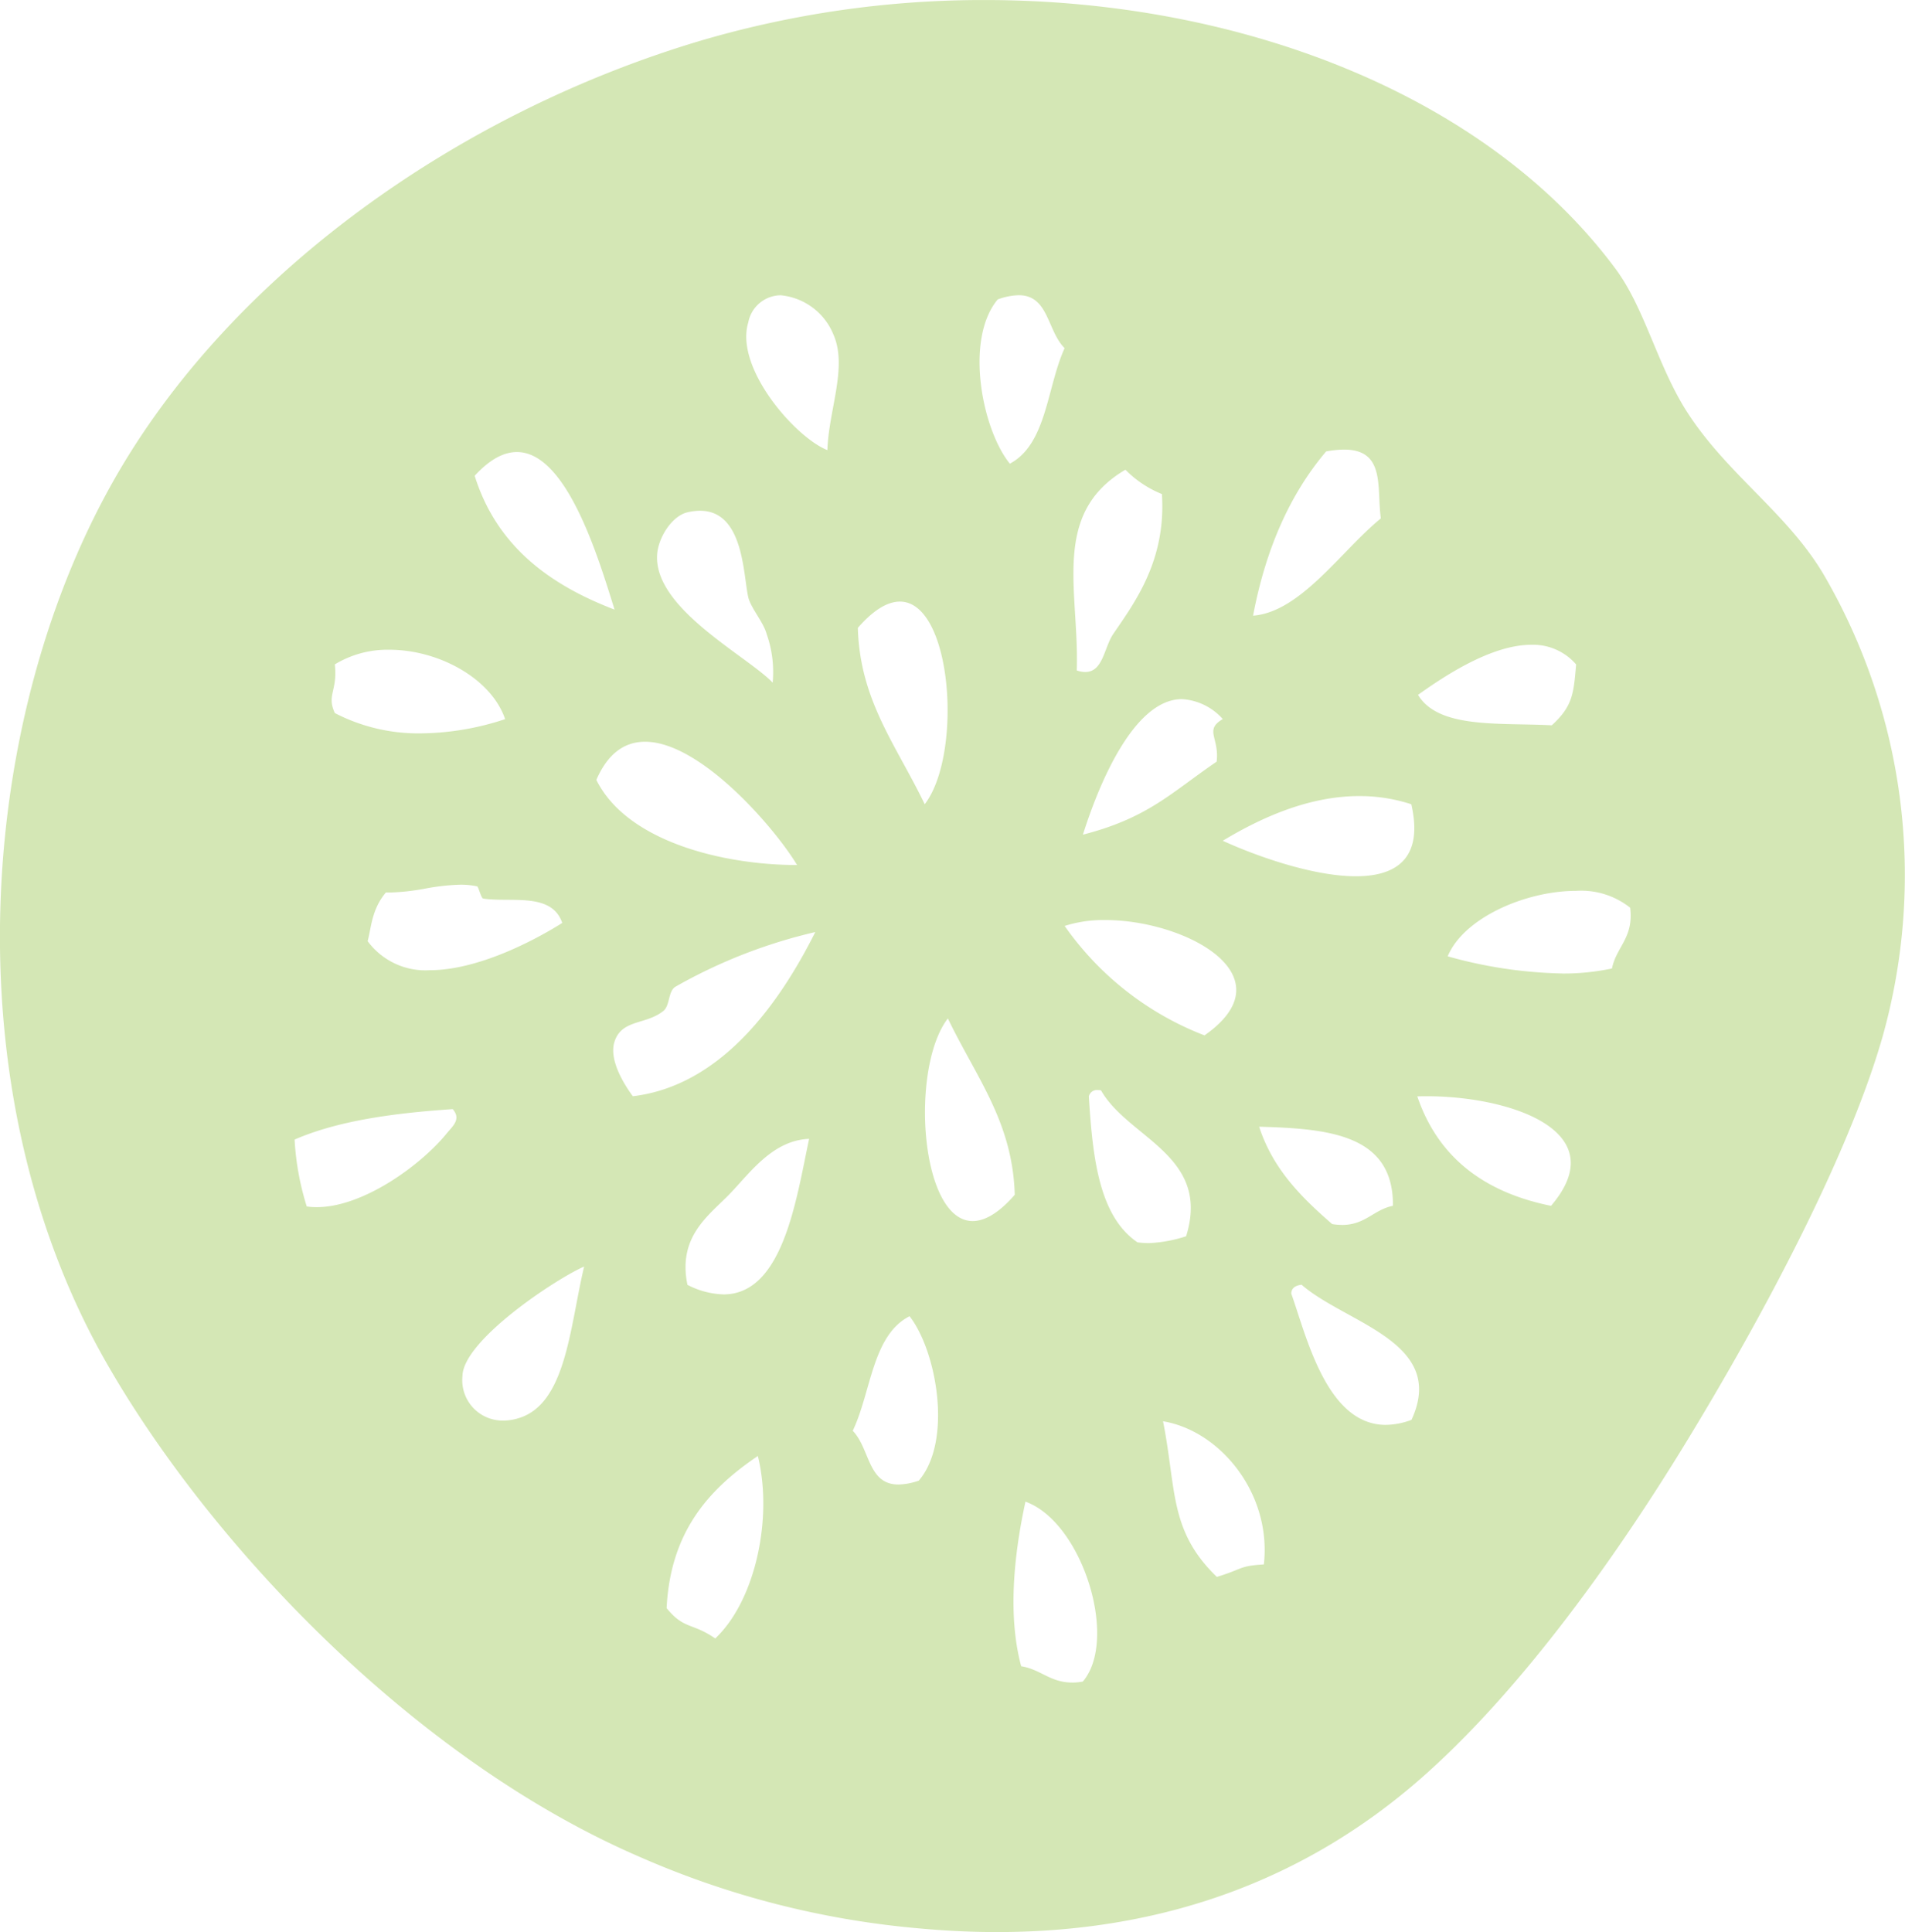 <svg xmlns="http://www.w3.org/2000/svg" width="189.145" height="191.802" viewBox="0 0 189.145 191.802"><path d="M313.47,286.227c-2.177,0-3.15-1.325-5.058-1.616-1.316-4.9-.769-10.852.424-16.342,5.637,2.019,9.277,13.664,5.693,17.862a6.263,6.263,0,0,1-1.059.1m-35.432-4.377c-2.272-1.583-3.112-.88-4.831-3.019.383-7.667,4.261-11.844,9.058-15.1,1.495,6.033-.174,14.278-4.227,18.114m49.8-6.111c-4.757-4.582-4-8.688-5.342-15.448,5.673.939,10.8,7.175,10.011,14.211-2.509.15-2.036.443-4.669,1.237m-31.618-9.171c-3.056,0-2.81-3.563-4.533-5.334,1.836-3.843,1.93-9.483,5.641-11.372,2.669,3.4,4.316,12.357.916,16.322a6.5,6.5,0,0,1-2.025.385m48.389-5.921c-5.875,0-7.879-8.835-9.378-13.027.01-.491.314-.8,1.023-.884,4.438,3.854,14.478,5.685,10.914,13.41a7.349,7.349,0,0,1-2.559.5m-87.632-.426a4.01,4.01,0,0,1-4.038-4.423c.062-3.565,9.312-9.665,12.079-10.866-1.439,6.055-1.783,13.775-6.646,15.092a5.259,5.259,0,0,1-1.4.2m21.883-12.529a8.258,8.258,0,0,1-3.578-.949c-.993-4.827,2.142-6.891,4.228-9.057,1.976-2.053,4.233-5.293,7.852-5.434-1.27,5.96-2.576,15.441-8.5,15.441m61.415-6.9a6.277,6.277,0,0,1-.983-.082c-3.012-2.625-5.864-5.412-7.25-9.665,6.853.191,13.35.743,13.286,7.851-1.923.388-2.736,1.9-5.054,1.9m-101.8-1.766a6.988,6.988,0,0,1-.993-.068,27,27,0,0,1-1.207-6.642c4.358-1.886,9.855-2.627,15.7-3.02.873,1.009-.013,1.691-.6,2.414-2.516,3.1-8.255,7.316-12.9,7.316m122.553-.13c-6.7-1.351-11.244-4.863-13.28-10.868.3-.009.6-.014.9-.014,8.347,0,18.716,3.47,12.378,10.881m-39.92,3.7a8.854,8.854,0,0,1-1.142-.076c-3.83-2.61-4.453-8.429-4.83-14.488a.827.827,0,0,1,.9-.629,2.312,2.312,0,0,1,.306.024c2.7,4.77,10.945,6.46,8.454,14.488a13.6,13.6,0,0,1-3.69.681M303.6,240.414c-5.232,0-6.248-15.191-2.468-20.116,2.868,5.948,6.432,10.284,6.642,17.507-1.6,1.837-3,2.609-4.174,2.609m-33.745-12.388c-1.143-1.552-2.358-3.79-1.817-5.437.734-2.218,3.086-1.639,4.832-3.021.691-.544.464-1.948,1.208-2.414a51.66,51.66,0,0,1,13.892-5.43c-3.812,7.6-9.61,15.277-18.115,16.3m56.756-6.043a30.21,30.21,0,0,1-13.883-10.864,12.676,12.676,0,0,1,4.023-.586c8.01,0,18.295,5.564,9.86,11.45m35.5-6.147a44.878,44.878,0,0,1-11.35-1.7c1.592-3.843,7.768-6.5,12.742-6.5a7.817,7.817,0,0,1,5.373,1.673c.372,2.987-1.368,3.865-1.807,6.034a23.259,23.259,0,0,1-4.957.5M245.675,207.8a22.073,22.073,0,0,0,3.565-.39,21.92,21.92,0,0,1,3.488-.388,7.776,7.776,0,0,1,1.669.167c.127.028.39,1.176.6,1.212,2.764.414,6.795-.665,7.848,2.417-2.927,1.844-8.46,4.693-13.15,4.693a7.129,7.129,0,0,1-6.171-2.882c.375-1.425.4-3.146,1.808-4.835.113,0,.226.006.341.006m95.971-1.614c-4.411,0-10.218-2.144-13.218-3.526,3.469-2.085,8.3-4.436,13.556-4.436a16.541,16.541,0,0,1,5.165.812c1.246,5.452-1.575,7.15-5.5,7.15m-55.487-1.116c-7.258,0-16.876-2.294-19.93-8.45,1.178-2.724,2.892-3.789,4.837-3.789,5.547,0,12.96,8.67,15.093,12.24m28.381-3.015c1.489-4.727,4.978-13.455,9.841-13.455a5.887,5.887,0,0,1,4.047,1.98c-1.87,1.092-.324,1.853-.609,4.227-4.515,3.076-6.786,5.578-13.28,7.248M248.82,192a18.03,18.03,0,0,1-8.556-2.016c-.834-1.829.289-2.157,0-4.832a10.078,10.078,0,0,1,5.421-1.454c4.906,0,10.127,2.867,11.488,6.889A27.272,27.272,0,0,1,248.82,192m112.276-.8c-5.161-.277-11.244.373-13.284-3.024,2.692-1.918,7.308-4.971,11.254-4.971a5.646,5.646,0,0,1,4.445,1.952c-.248,2.858-.311,4.12-2.416,6.043m-62.26,7.837c-2.868-5.948-6.431-10.283-6.641-17.51,1.6-1.837,2.994-2.608,4.174-2.608,5.229,0,6.247,15.194,2.467,20.118m-15.1-12.077c-2.612-2.7-11.788-7.339-11.471-12.681.1-1.686,1.454-3.862,3.019-4.226a5.594,5.594,0,0,1,1.243-.153c4.365,0,4.275,6.4,4.793,8.607.253,1.044,1.514,2.474,1.819,3.626a11.349,11.349,0,0,1,.6,4.827m31.041-1.052a2.718,2.718,0,0,1-.848-.153c.257-7.9-2.6-15.558,4.831-19.929a10.656,10.656,0,0,0,3.623,2.417c.439,6.618-2.742,10.817-4.83,13.889-.911,1.335-1.005,3.775-2.777,3.775m-46.74-6.194c-6.552-2.5-11.731-6.381-13.887-13.284,1.521-1.661,2.918-2.357,4.193-2.357,4.926,0,8.059,10.38,9.694,15.641m63.4.6c1.246-6.6,3.648-12.047,7.252-16.3a10.023,10.023,0,0,1,1.786-.184c4.14,0,3.221,3.81,3.647,6.83-3.913,3.186-7.954,9.293-12.685,9.657m-42.269-16.435c-3.143-1.23-9.232-8.142-7.853-12.679a3.31,3.31,0,0,1,3.216-2.693,6.3,6.3,0,0,1,5.239,3.9c1.422,3.244-.475,7.472-.6,11.476m18.114,1.34c-2.726-3.348-4.534-12.282-1.207-16.3a6.393,6.393,0,0,1,2.087-.421c2.986,0,2.818,3.524,4.56,5.255-1.77,3.871-1.761,9.514-5.44,11.47M304.8,119.2a99.4,99.4,0,0,0-28.445,4.105c-23.865,7.167-45.908,22.894-57.5,42.636-14.01,23.856-16.98,61-1.292,88.5,10.115,17.717,30.276,39.294,52.976,49.094a87.777,87.777,0,0,0,27.78,7.1q3.965.365,7.7.362c17.5,0,31.322-5.839,42.04-15.218,9.258-8.1,18.585-20.622,26.485-33.591,7.459-12.24,15.989-28.193,19.386-40.048a59.262,59.262,0,0,0-5.817-45.869c-3.611-6.131-9.561-9.936-13.569-16.15-2.942-4.569-4.194-10.284-7.1-14.21C354.594,128.567,330.085,119.2,304.8,119.2" transform="translate(-207.02 -119.197)" fill="#d4e7b5"/></svg>